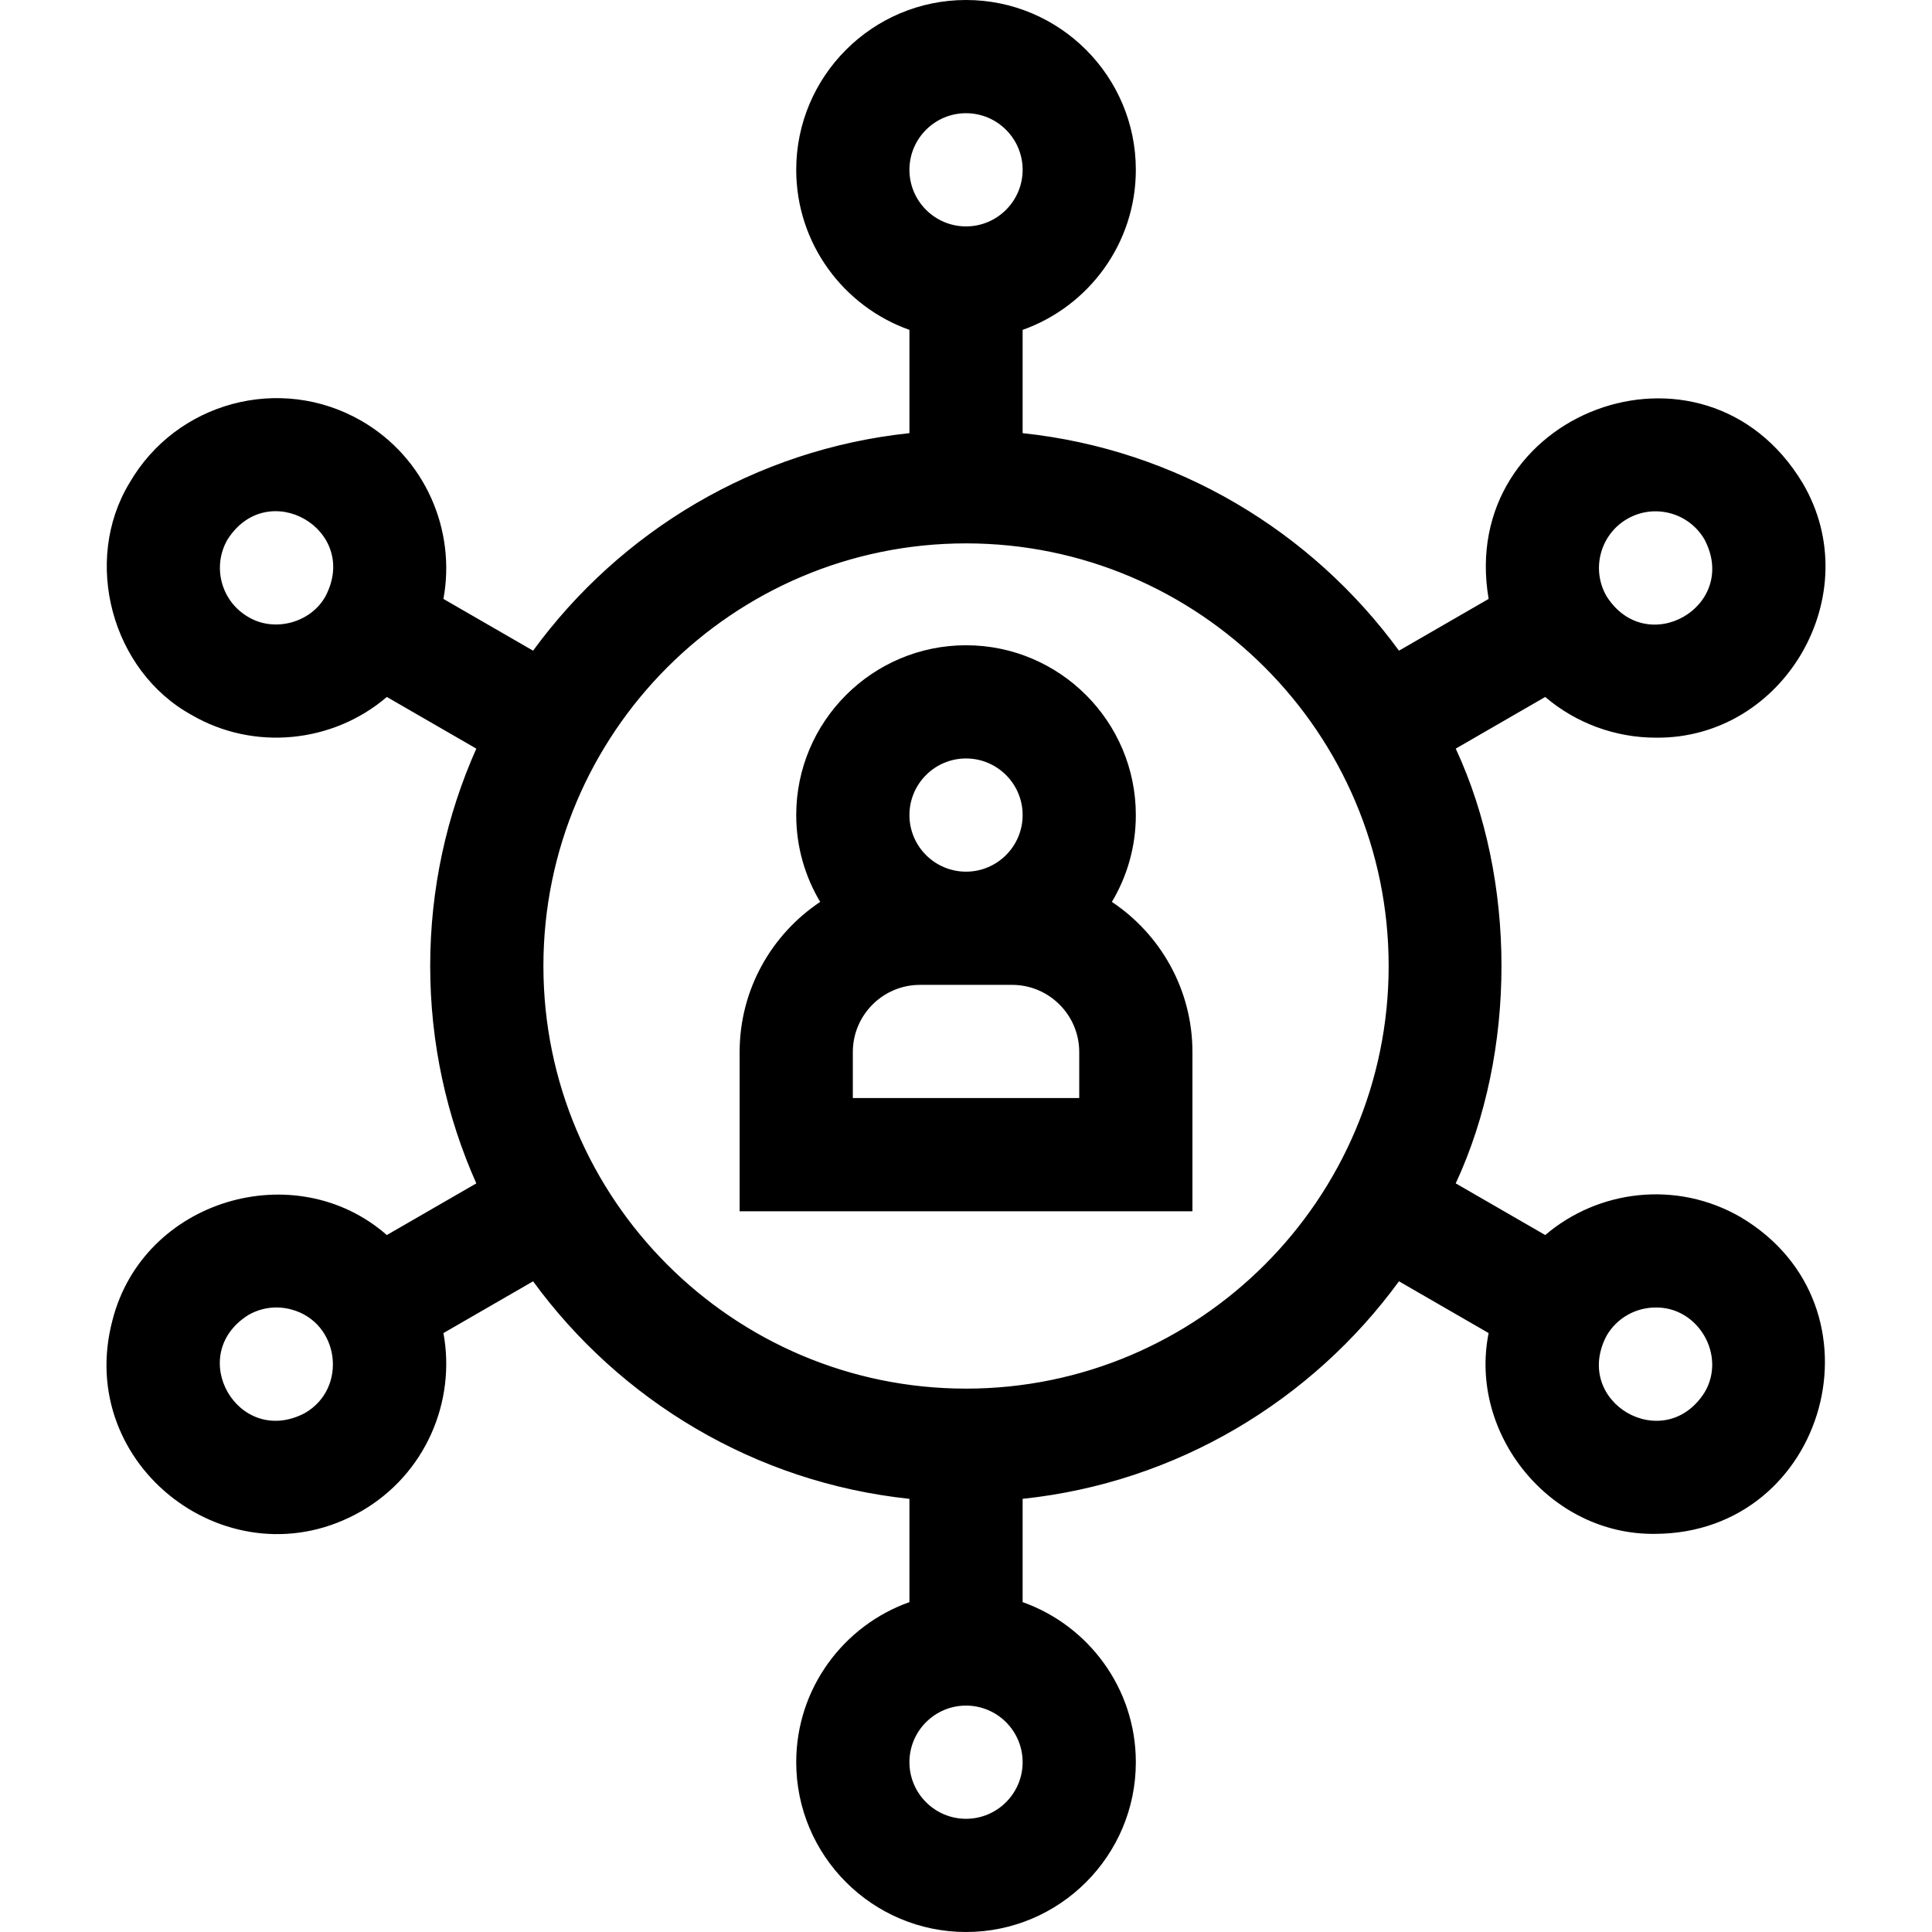 <svg id="Capa_1" enable-background="new 0 0 512 512" viewBox="0 0 512 512" xmlns="http://www.w3.org/2000/svg"><g><path d="m294.66 239.012c4.027-6.738 6.349-14.608 6.349-23.012 0-24.813-20.187-45-45-45s-45 20.187-45 45c0 8.404 2.322 16.274 6.349 23.012-12.858 8.577-21.349 23.209-21.349 39.791v42.197h120v-42.197c0-16.582-8.491-31.214-21.349-39.791zm-38.651-38.012c8.271 0 15 6.729 15 15s-6.729 15-15 15-15-6.729-15-15 6.729-15 15-15zm30 90h-60v-12.197c0-9.817 7.986-17.803 17.803-17.803h24.394c9.816 0 17.803 7.986 17.803 17.803z"/><path d="m461.24 322.529c-16.935-9.777-37.644-7.252-51.736 4.771l-23.718-13.694c16.164-34.794 16.163-80.419 0-115.213l23.713-13.691c8.21 7.006 18.666 10.789 29.317 10.789 34.047.363 56.312-37.998 38.894-67.492-26.194-43.448-91.643-18.649-83.206 30.72l-23.761 13.718c-23.068-31.587-58.838-53.332-99.734-57.646v-27.371c17.459-6.192 30-22.865 30-42.42 0-24.813-20.187-45-45-45s-45 20.187-45 45c0 19.555 12.541 36.228 30 42.42v27.372c-40.896 4.313-76.666 26.059-99.734 57.646l-23.761-13.718c3.367-18.215-4.802-37.413-21.737-47.191-21.488-12.407-49.064-5.018-61.47 16.471-12.528 20.697-4.726 49.811 16.47 61.472 16.47 9.587 37.402 7.498 51.741-4.769l23.713 13.691c-7.85 17.616-12.223 37.109-12.223 57.607s4.372 39.991 12.223 57.607l-23.717 13.692c-24.244-21.253-64.534-9.43-72.703 22.554-10.308 38.8 31.55 70.432 65.967 50.617 16.934-9.778 25.103-28.975 21.736-47.191l23.761-13.718c23.068 31.587 58.838 53.332 99.734 57.646v27.372c-17.459 6.192-30 22.865-30 42.42 0 24.813 20.187 45 45 45s45-20.187 45-45c0-19.555-12.541-36.228-30-42.42v-27.372c40.896-4.314 76.666-26.059 99.734-57.646l23.761 13.718c-5.38 26.722 16.283 53.599 44.16 53.21 45.586-.201 62.358-60.417 22.576-83.961zm-30-185.02c7.162-4.134 16.354-1.672 20.49 5.491 9.236 17.646-15.322 31.817-25.981 15-4.135-7.163-1.671-16.355 5.491-20.491zm-344.972 20.491c-3.888 7.065-13.59 9.666-20.491 5.491-7.163-4.136-9.626-13.328-5.491-20.491 10.666-16.823 35.217-2.637 25.982 15zm-5.491 216.491c-17.645 9.233-31.817-15.322-14.999-25.982 3.477-2.01 7.539-2.531 11.382-1.498 12.82 3.378 15.12 20.874 3.617 27.48zm175.232-344.491c8.271 0 15 6.729 15 15s-6.729 15-15 15-15-6.729-15-15 6.729-15 15-15zm0 452c-8.271 0-15-6.729-15-15s6.729-15 15-15 15 6.729 15 15-6.729 15-15 15zm0-114c-61.757 0-112-50.243-112-112s50.243-112 112-112 112 50.243 112 112-50.243 112-112 112zm195.722 1c-10.662 16.822-35.217 2.64-25.98-15 2.775-4.807 7.827-7.497 13.016-7.497 11.303-.168 18.79 12.727 12.964 22.497z"/></g><g/><g/><g/><g/><g/><g/><g/><g/><g/><g/><g/><g/><g/><g/><g/></svg>